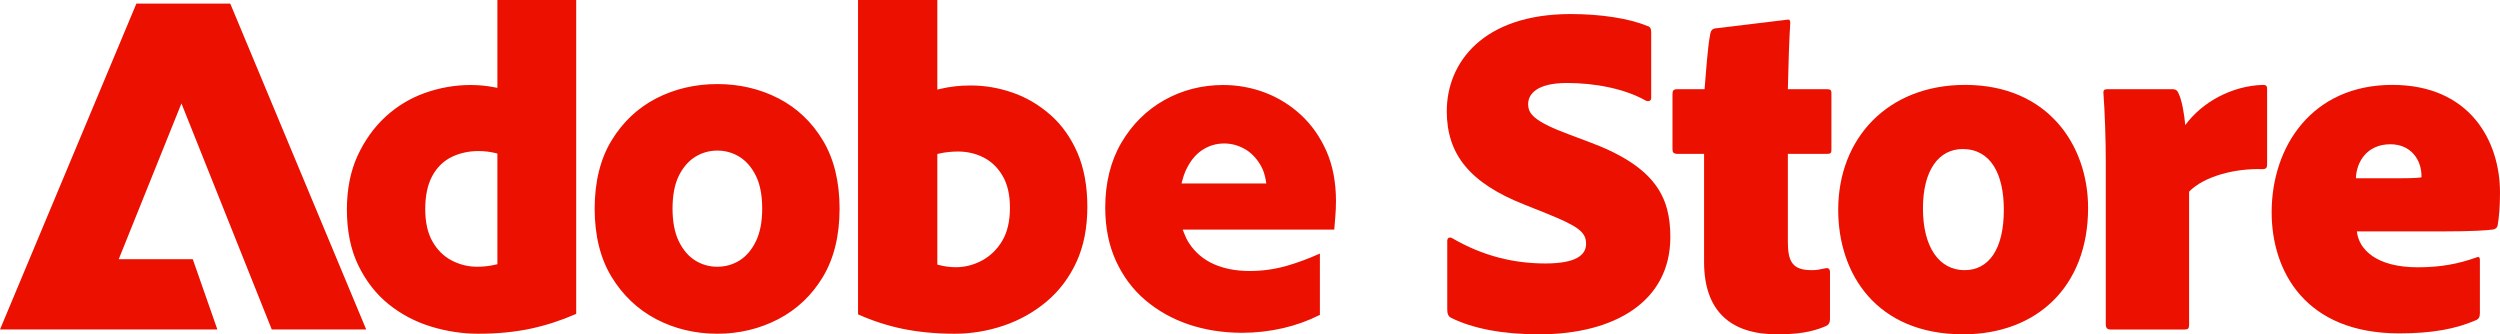 <?xml version="1.0" encoding="UTF-8" standalone="no"?><!-- Generator: Gravit.io --><svg xmlns="http://www.w3.org/2000/svg" xmlns:xlink="http://www.w3.org/1999/xlink" style="isolation:isolate" viewBox="0 0 621.133 83.059" width="621.133pt" height="83.059pt"><defs><clipPath id="_clipPath_DSBEXTkAyrTN9c01h6Ho0dBwodJVRGt2"><rect width="621.133" height="83.059"/></clipPath></defs><g clip-path="url(#_clipPath_DSBEXTkAyrTN9c01h6Ho0dBwodJVRGt2)"><g><g><path d=" M 360.646 79.016 C 359.814 78.659 359.576 77.946 359.576 76.876 L 359.576 59.867 C 359.576 59.154 360.053 58.796 360.766 59.154 C 368.497 63.672 376.228 65.458 383.958 65.458 C 391.452 65.458 394.068 63.435 394.068 60.58 C 394.068 57.607 392.046 56.18 384.077 52.968 L 378.726 50.827 C 365.166 45.476 359.457 38.339 359.457 27.635 C 359.457 15.503 368.497 3.49 390.262 3.49 C 397.636 3.49 404.773 4.562 409.292 6.464 C 410.006 6.583 410.244 7.178 410.244 8.011 L 410.244 24.424 C 410.244 24.78 409.888 25.376 408.936 25.019 C 403.702 22.044 396.328 20.618 389.31 20.618 C 382.056 20.618 379.676 23.235 379.676 25.851 C 379.676 28.111 380.748 30.014 389.668 33.344 L 394.425 35.128 C 411.314 41.314 415.001 48.926 415.001 58.916 C 415.001 74.854 401.204 83.059 382.412 83.059 C 373.254 83.059 366 81.632 360.646 79.016 Z " fill="rgb(235,16,0)"/></g><g><path d=" M 454.665 79.253 C 454.665 80.087 454.427 80.681 453.594 81.039 C 450.026 82.584 446.339 83.059 441.463 83.059 C 430.045 83.059 423.385 77.351 423.385 65.101 L 423.385 38.221 L 416.486 38.221 C 415.773 38.103 415.534 37.864 415.534 37.031 L 415.534 23.353 C 415.534 22.52 415.773 22.164 416.723 22.164 L 423.503 22.164 C 423.859 18.357 424.217 11.936 424.93 8.368 C 425.05 7.655 425.406 7.177 426.119 7.059 L 443.842 4.919 C 444.437 4.799 444.793 4.799 444.793 5.751 C 444.555 9.319 444.317 16.336 444.198 22.164 L 453.951 22.164 C 454.783 22.164 455.022 22.401 455.022 23.115 L 455.022 37.269 C 455.022 37.983 454.783 38.221 454.07 38.221 L 444.198 38.221 L 444.198 60.105 C 444.198 65.22 445.507 67.121 450.145 67.121 C 451.334 67.121 451.929 67.003 453.594 66.647 C 454.07 66.528 454.665 66.647 454.665 67.599 L 454.665 79.253 Z " fill="rgb(235,16,0)"/></g><g><path d=" M 477.76 51.779 C 477.76 61.414 481.804 67.122 488.108 67.122 C 494.054 67.122 497.86 62.009 497.86 52.137 C 497.86 43.097 494.529 37.03 487.63 37.03 C 481.804 37.03 477.76 42.145 477.76 51.779 Z  M 518.793 51.661 C 518.793 71.285 505.948 83.059 487.75 83.059 C 466.222 83.059 456.708 68.074 456.708 52.137 C 456.708 34.295 469.077 21.093 488.226 21.093 C 508.802 21.093 518.793 36.081 518.793 51.661 Z " fill="rgb(235,16,0)"/></g><g><path d=" M 539.722 22.164 C 540.674 22.164 541.03 22.521 541.387 23.472 C 542.101 25.02 542.695 28.349 542.934 31.084 C 547.215 25.256 554.589 21.332 562.201 21.093 C 563.034 21.093 563.271 21.332 563.271 22.164 L 563.271 40.837 C 563.271 41.67 563.034 42.026 562.083 42.026 C 555.303 41.789 547.573 43.81 543.885 47.617 L 543.885 80.682 C 543.885 81.633 543.647 81.87 542.695 81.87 L 524.498 81.87 C 523.547 81.87 523.19 81.514 523.19 80.562 L 523.19 40.005 C 523.19 34.772 522.953 27.754 522.595 22.997 C 522.595 22.402 522.833 22.164 523.547 22.164 L 539.722 22.164 Z " fill="rgb(235,16,0)"/></g><g><path d=" M 596.75 44.286 C 599.366 44.286 601.27 44.167 601.626 44.049 C 601.746 39.886 599.129 35.842 593.895 35.842 C 588.067 35.842 585.451 40.243 585.333 44.286 L 596.75 44.286 Z  M 585.57 57.489 C 586.046 62.009 590.446 66.409 600.675 66.409 C 606.383 66.409 610.785 65.577 615.423 63.911 C 615.779 63.793 616.137 63.793 616.137 64.625 L 616.137 77.707 C 616.137 78.778 615.899 79.135 615.305 79.491 C 610.071 81.753 604.362 82.822 596.037 82.822 C 572.843 82.822 564.399 67.479 564.399 52.731 C 564.399 36.437 574.39 21.093 594.371 21.093 C 613.639 21.093 621.133 35.01 621.133 47.855 C 621.133 51.066 620.894 54.158 620.537 56.061 C 620.418 56.537 620.062 56.894 619.467 57.013 C 617.921 57.251 613.877 57.489 607.217 57.489 L 585.57 57.489 Z " fill="rgb(235,16,0)"/></g><g><path d=" M 45.08 25.692 L 29.499 64.395 L 47.893 64.395 L 54.005 81.859 L 0 81.859 L 33.885 0.899 L 57.209 0.899 L 90.983 81.859 L 67.523 81.859 L 45.08 25.692 Z  M 293.56 45.579 L 293.78 44.737 C 293.992 43.911 294.248 43.16 294.536 42.513 C 295.565 40.212 296.931 38.473 298.593 37.349 C 300.269 36.221 302.135 35.647 304.148 35.647 C 305.901 35.647 307.591 36.091 309.177 36.968 C 310.764 37.844 312.116 39.215 313.191 41.035 C 313.82 42.095 314.256 43.359 314.489 44.796 L 314.62 45.579 L 293.56 45.579 Z  M 329.576 37.592 C 328.012 34.051 325.891 31.021 323.265 28.587 C 320.637 26.147 317.621 24.276 314.313 23.019 C 310.997 21.76 307.496 21.121 303.911 21.121 C 298.643 21.121 293.731 22.38 289.309 24.856 C 284.887 27.337 281.292 30.892 278.623 35.431 C 275.957 39.965 274.6 45.408 274.6 51.609 C 274.6 56.508 275.489 60.943 277.247 64.791 C 279 68.641 281.449 71.923 284.536 74.552 C 287.633 77.189 291.255 79.225 295.308 80.6 C 299.371 81.98 303.852 82.681 308.616 82.681 C 312.067 82.681 315.496 82.291 318.808 81.521 C 321.976 80.789 325.041 79.684 327.931 78.236 L 327.931 63.001 C 325.041 64.292 322.251 65.325 319.617 66.071 C 316.669 66.907 313.6 67.333 310.493 67.333 C 307.124 67.333 304.121 66.759 301.577 65.627 C 299.003 64.485 296.927 62.719 295.408 60.381 C 294.944 59.672 294.54 58.859 294.199 57.964 L 293.852 57.047 L 331.504 57.047 C 331.567 56.095 331.652 55.056 331.756 53.901 C 331.868 52.593 331.927 51.268 331.927 49.96 C 331.927 45.3 331.135 41.139 329.576 37.592 M 249.011 59.829 L 249.011 59.833 C 247.735 61.964 246.049 63.613 243.987 64.723 C 241.937 65.828 239.731 66.391 237.435 66.391 C 236.104 66.391 234.743 66.215 233.389 65.869 L 232.881 65.743 L 232.881 38.257 L 233.408 38.14 C 234.845 37.812 236.4 37.647 238.023 37.647 C 240.315 37.647 242.455 38.145 244.387 39.133 C 246.337 40.127 247.932 41.677 249.132 43.744 C 250.323 45.803 250.925 48.449 250.925 51.609 C 250.925 54.931 250.283 57.695 249.011 59.829 M 267.684 37.943 C 266.043 34.172 263.787 31.008 260.979 28.541 C 259.568 27.301 258.075 26.217 256.512 25.296 C 254.948 24.376 253.312 23.616 251.617 23.027 C 248.216 21.841 244.711 21.239 241.2 21.239 C 238.517 21.239 236.001 21.517 233.713 22.065 L 232.881 22.263 L 232.881 0 L 213.184 0 L 213.184 78.101 C 216.761 79.705 220.496 80.915 224.284 81.697 C 228.221 82.505 232.567 82.915 237.2 82.915 C 241.335 82.915 245.433 82.236 249.388 80.892 C 253.325 79.557 256.912 77.544 260.048 74.901 C 263.172 72.277 265.661 68.969 267.455 65.083 C 269.248 61.191 270.156 56.58 270.156 51.371 C 270.156 46.239 269.324 41.723 267.684 37.943 M 187.833 59.896 C 187.316 60.965 186.715 61.909 186.036 62.709 C 185.353 63.513 184.597 64.184 183.761 64.705 C 182.095 65.748 180.233 66.273 178.229 66.273 C 176.225 66.273 174.365 65.748 172.697 64.7 C 171.031 63.657 169.66 62.04 168.625 59.896 C 167.611 57.78 167.093 55.069 167.093 51.843 C 167.093 48.54 167.611 45.808 168.631 43.727 C 169.66 41.624 171.031 40.028 172.697 38.985 C 174.369 37.943 176.229 37.412 178.229 37.412 C 180.229 37.412 182.091 37.943 183.761 38.985 C 185.429 40.028 186.8 41.624 187.829 43.727 C 188.853 45.812 189.371 48.544 189.371 51.843 C 189.371 55.065 188.853 57.775 187.833 59.896 Z  M 204.461 34.905 C 201.72 30.335 198.012 26.82 193.441 24.456 C 188.853 22.088 183.735 20.888 178.229 20.888 C 172.724 20.888 167.605 22.088 163.017 24.456 C 158.447 26.82 154.721 30.335 151.94 34.909 C 149.157 39.48 147.747 45.179 147.747 51.843 C 147.747 58.508 149.157 64.207 151.94 68.776 C 154.721 73.352 158.452 76.888 163.021 79.288 C 167.605 81.697 172.724 82.915 178.229 82.915 C 183.659 82.915 188.755 81.697 193.379 79.288 C 197.989 76.888 201.72 73.352 204.461 68.781 C 207.207 64.207 208.596 58.508 208.596 51.843 C 208.596 45.179 207.207 39.48 204.461 34.905 M 123.577 65.644 L 123.056 65.765 C 121.604 66.103 120.091 66.273 118.553 66.273 C 116.333 66.273 114.212 65.752 112.244 64.727 C 110.253 63.693 108.639 62.099 107.444 59.995 C 106.253 57.905 105.651 55.2 105.651 51.96 C 105.651 48.648 106.231 45.888 107.376 43.763 C 108.536 41.605 110.163 40.005 112.203 39.008 C 114.203 38.028 116.464 37.529 118.908 37.529 C 120.324 37.529 121.721 37.696 123.065 38.019 L 123.577 38.145 L 123.577 65.644 Z  M 123.577 0 L 123.577 21.827 L 122.777 21.675 C 120.876 21.305 118.904 21.121 116.908 21.121 C 113.084 21.121 109.281 21.783 105.611 23.081 C 101.948 24.38 98.644 26.371 95.787 29 C 92.928 31.628 90.587 34.9 88.829 38.72 C 87.077 42.531 86.187 47.025 86.187 52.076 C 86.187 57.439 87.153 62.125 89.059 66.008 C 90.964 69.9 93.495 73.127 96.577 75.599 C 99.669 78.079 103.192 79.94 107.053 81.127 C 110.931 82.312 114.877 82.915 118.787 82.915 C 123.573 82.915 128 82.488 131.932 81.639 C 135.725 80.82 139.5 79.589 143.159 77.98 L 143.159 0 L 123.577 0 Z " fill="rgb(235,16,0)"/></g></g></g></svg>